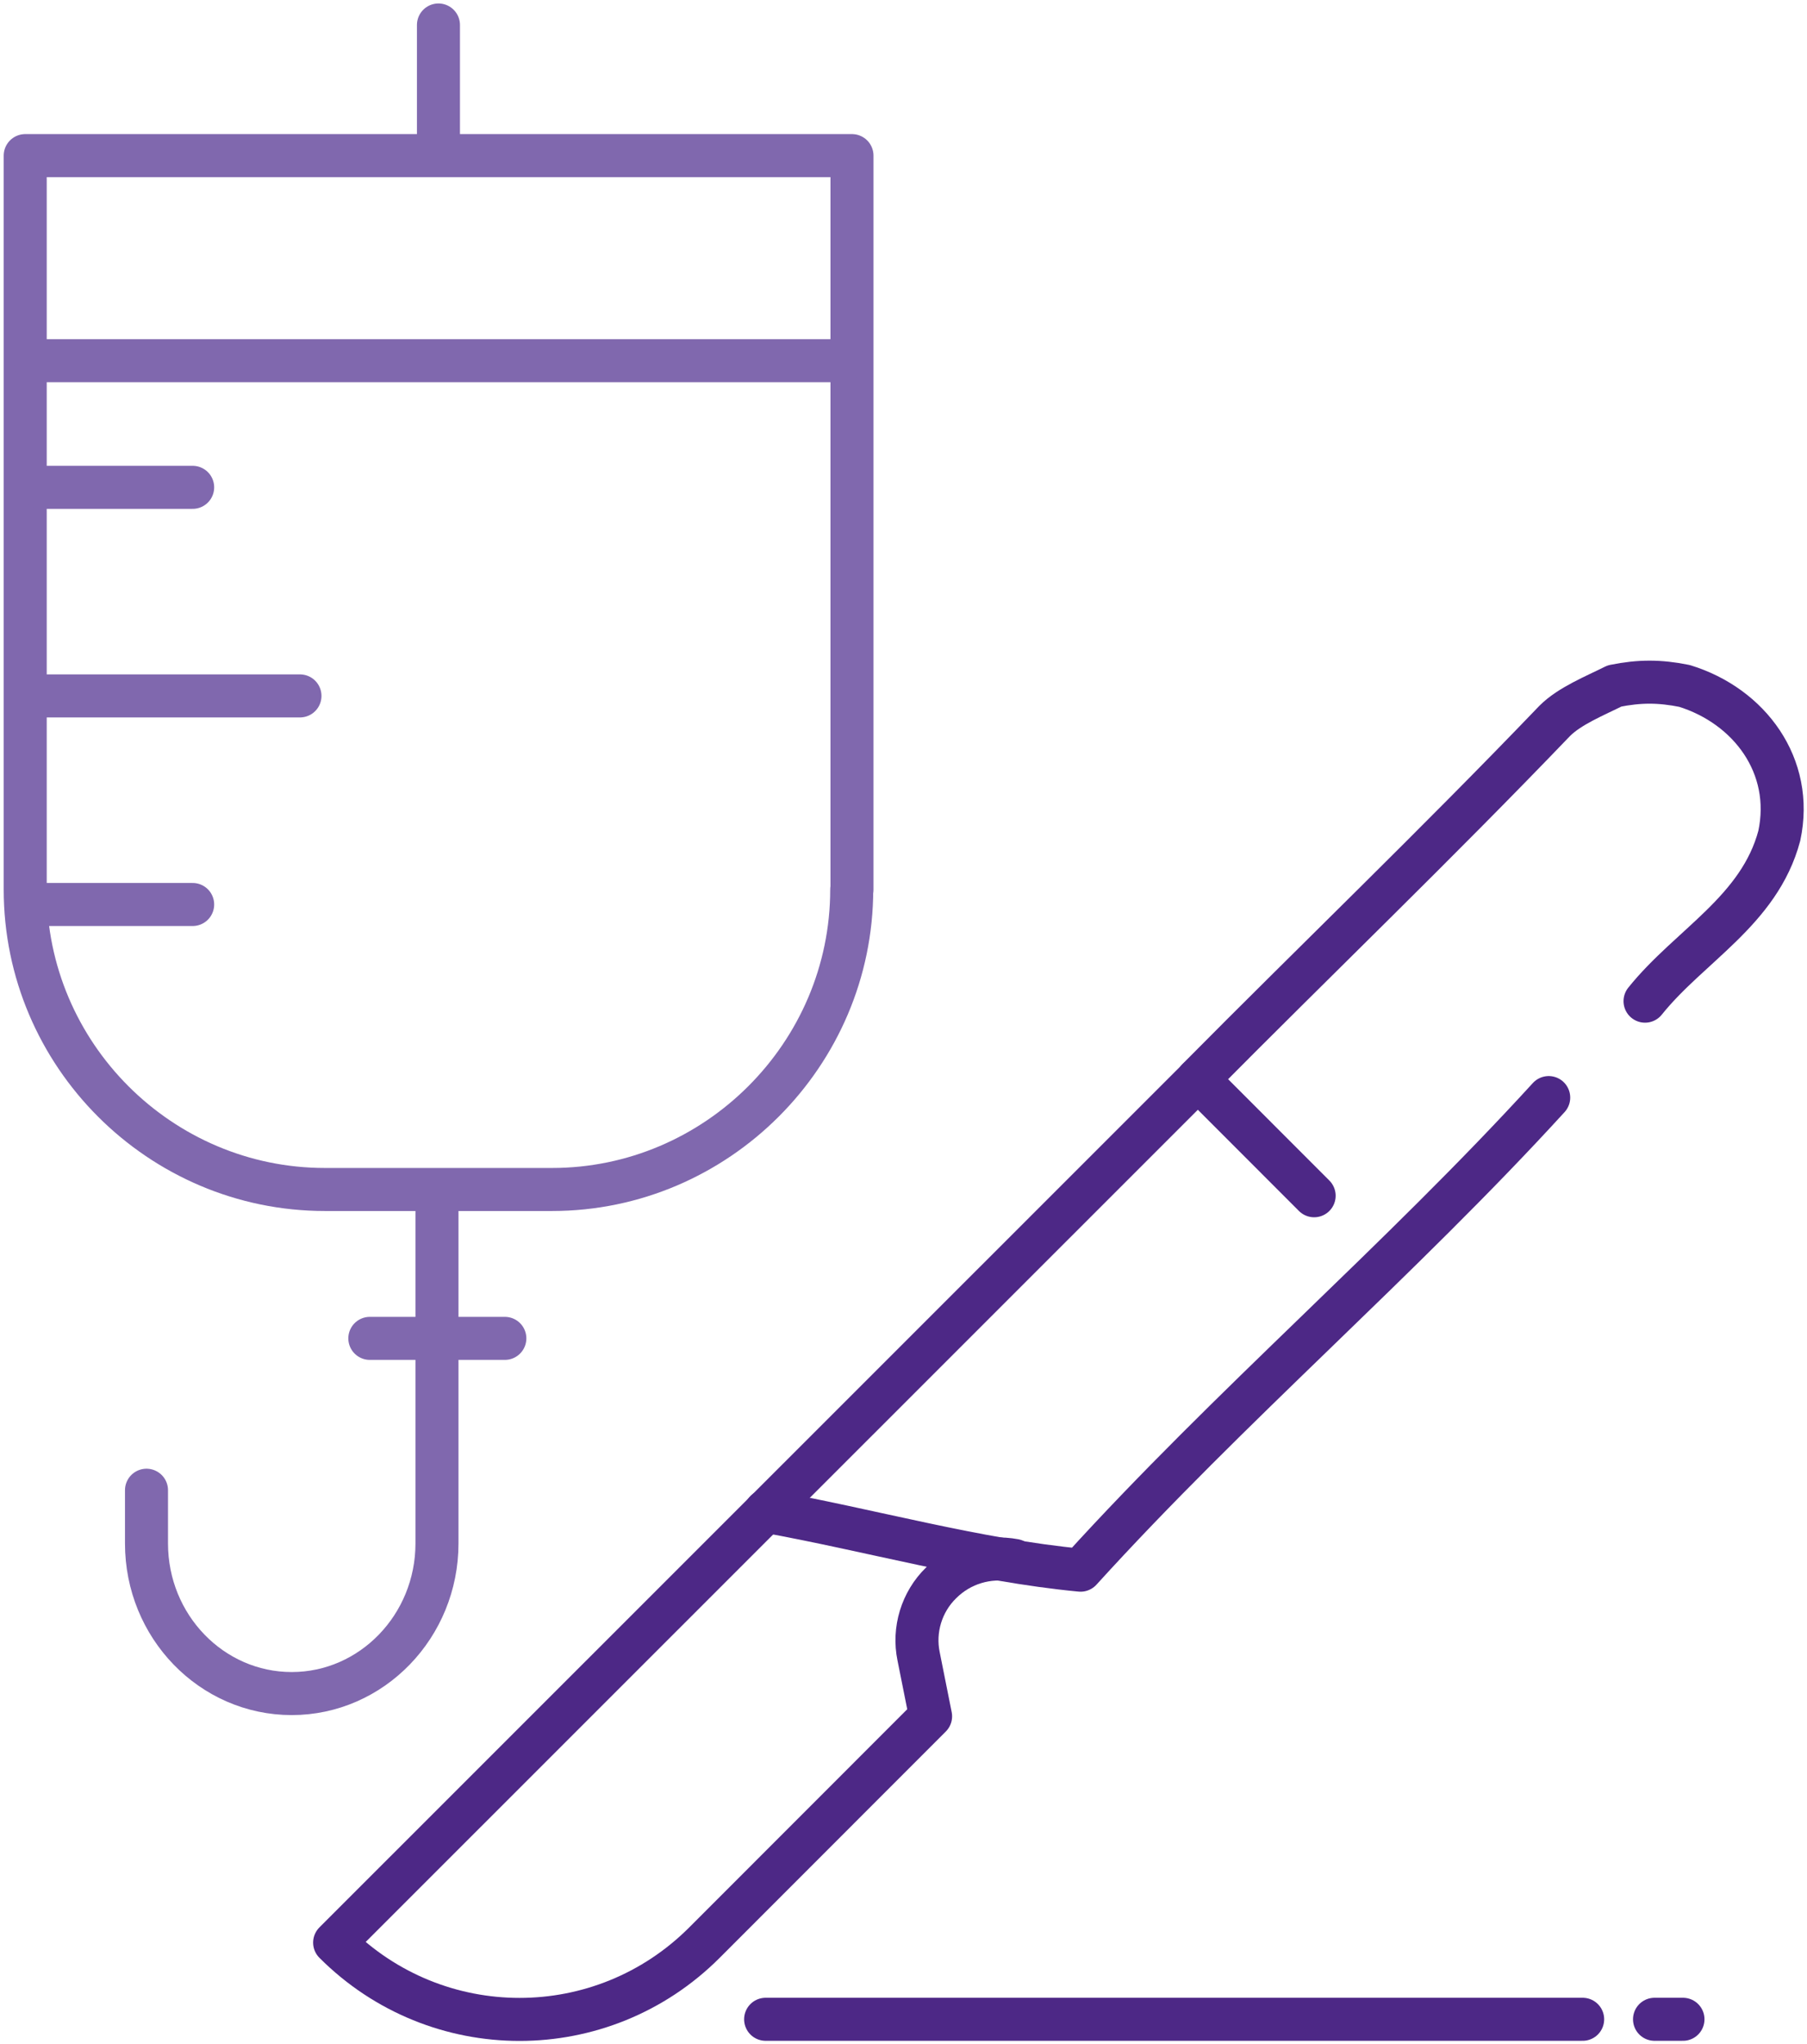 <svg xmlns="http://www.w3.org/2000/svg" width="84" height="95" viewBox="0 0 84 95" fill="none"><path d="M39.593 41.336C39.593 48.997 33.317 55.277 25.66 55.277H15.104C7.448 55.277 1.172 49.021 1.172 41.336V7.232H39.605V41.348L39.593 41.336Z" stroke="#8068AE" stroke-width="2" stroke-linecap="round" stroke-linejoin="round"></path><path d="M20.382 1.161V6.57" stroke="#8068AE" stroke-width="2" stroke-linecap="round" stroke-linejoin="round"></path><path d="M20.313 56.067V71.726C20.313 75.568 17.285 78.702 13.561 78.702C9.837 78.702 6.81 75.58 6.81 71.726V69.253" stroke="#8068AE" stroke-width="2" stroke-linecap="round" stroke-linejoin="round"></path><path d="M17.192 62.196H23.468" stroke="#8068AE" stroke-width="2" stroke-linecap="round" stroke-linejoin="round"></path><path d="M1.601 16.762H39.152" stroke="#8068AE" stroke-width="2" stroke-linecap="round" stroke-linejoin="round"></path><path d="M1.856 22.647H8.956" stroke="#8068AE" stroke-width="2" stroke-linecap="round" stroke-linejoin="round"></path><path d="M1.856 32.34H13.944" stroke="#8068AE" stroke-width="2" stroke-linecap="round" stroke-linejoin="round"></path><path d="M1.856 42.033H8.956" stroke="#8068AE" stroke-width="2" stroke-linecap="round" stroke-linejoin="round"></path><path d="M76.471 46.525C78.536 43.948 81.784 42.323 82.712 38.84C83.408 35.59 81.32 32.804 78.304 31.876C77.144 31.643 76.216 31.643 75.056 31.876C74.128 32.34 72.968 32.804 72.272 33.501C66.704 39.305 61.135 44.644 55.683 50.147" stroke="#4D2886" stroke-width="2" stroke-linecap="round" stroke-linejoin="round"></path><path d="M35.591 70.228C40.486 71.111 45.358 72.504 50.231 72.968C57.191 65.307 65.079 58.574 71.993 51.006" stroke="#4D2886" stroke-width="2" stroke-linecap="round" stroke-linejoin="round"></path><path d="M61.089 55.568L55.683 50.158L15.556 90.275C20.313 95.035 27.992 95.035 32.748 90.275L43.259 79.759L42.702 76.973C42.447 75.742 42.841 74.442 43.746 73.56C44.651 72.655 45.927 72.283 47.157 72.515" stroke="#4D2886" stroke-width="2" stroke-linecap="round" stroke-linejoin="round"></path><path d="M35.591 93.839H73.571" stroke="#4D2886" stroke-width="2" stroke-linecap="round" stroke-linejoin="round"></path><path d="M76.912 93.839H78.234" stroke="#4D2886" stroke-width="2" stroke-linecap="round" stroke-linejoin="round"></path></svg>
